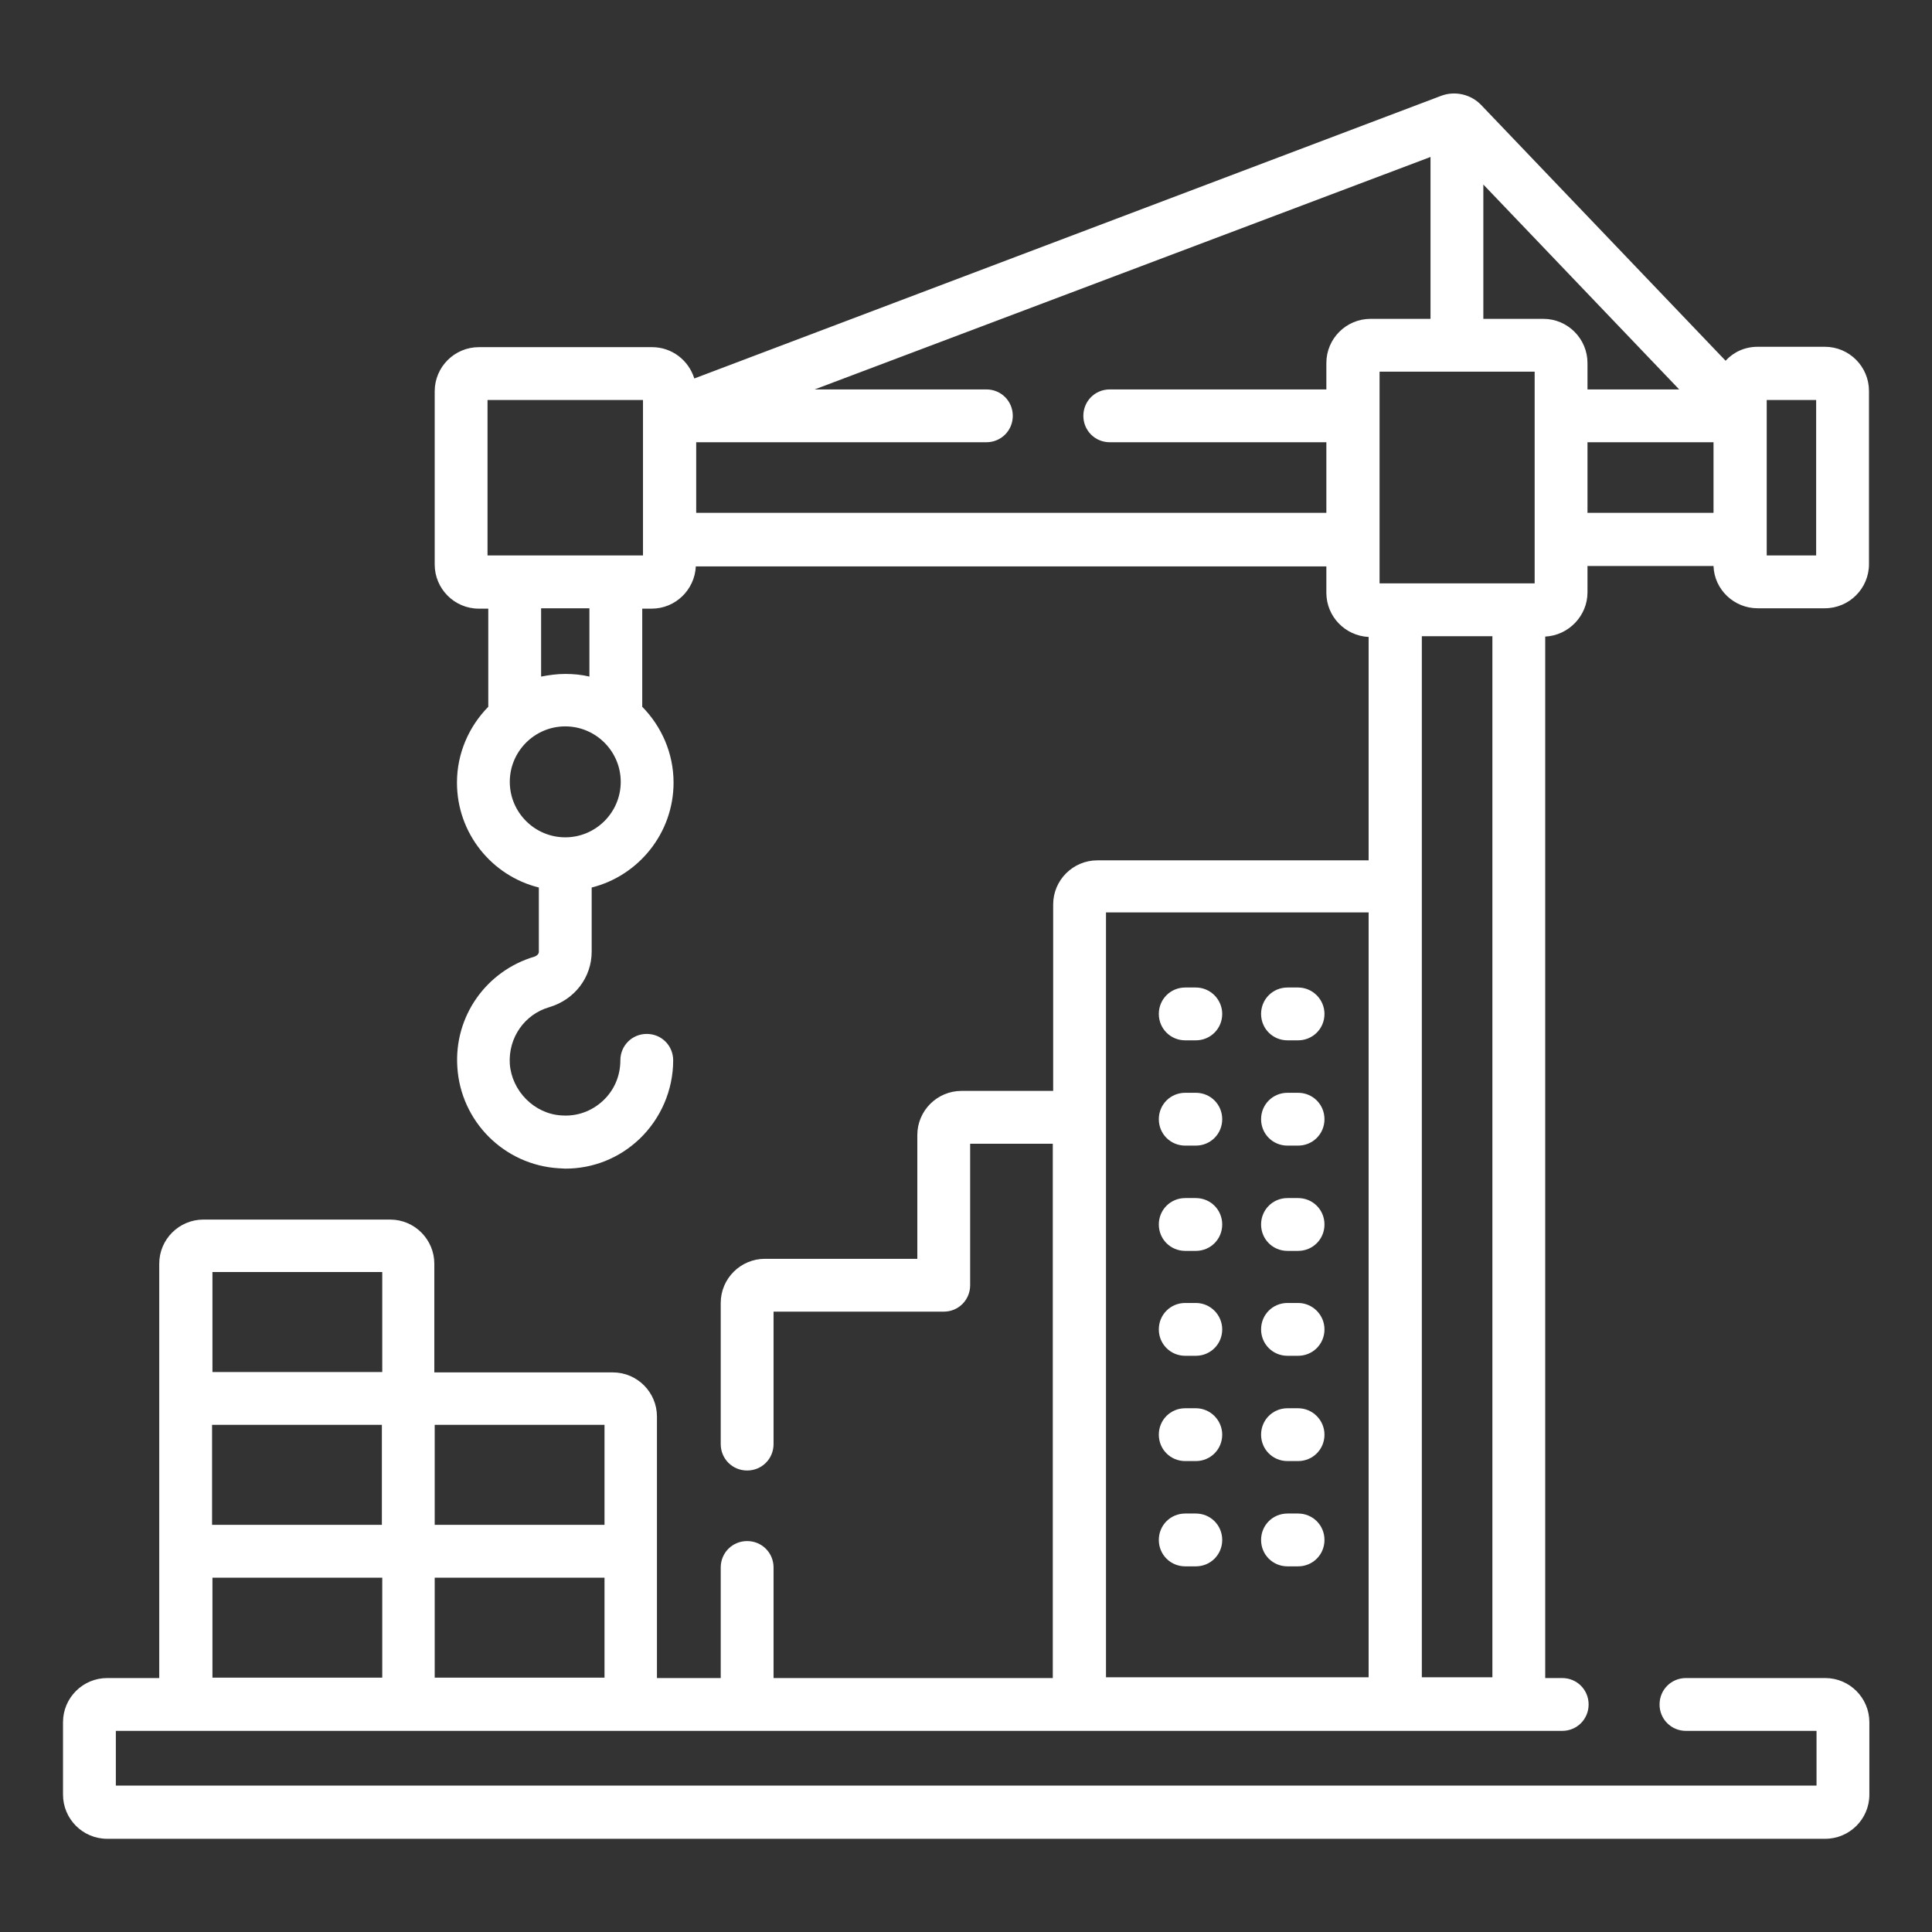 <?xml version="1.0" encoding="UTF-8"?>
<svg xmlns="http://www.w3.org/2000/svg" xmlns:xlink="http://www.w3.org/1999/xlink" version="1.1" id="Capa_1" x="0px" y="0px" viewBox="0 0 512 512" style="enable-background:new 0 0 512 512;" xml:space="preserve">
<rect x="0" y="0" width="512" height="512" fill="#333333" stroke="none"/>
<style type="text/css">
	.st0{fill:#FFFFFF;}
</style>
<g>
	<path class="st0" d="M316.9,261.7h-2.8c-3.9,0-7,3.1-7,7c0,3.9,3.1,7,7,7h2.8c3.9,0,7-3.1,7-7C323.9,264.9,320.8,261.7,316.9,261.7   z"></path>
	<path class="st0" d="M316.9,289.6h-2.8c-3.9,0-7,3.1-7,7c0,3.9,3.1,7,7,7h2.8c3.9,0,7-3.1,7-7C323.9,292.7,320.8,289.6,316.9,289.6   z"></path>
	<path class="st0" d="M316.9,317.5h-2.8c-3.9,0-7,3.1-7,7c0,3.9,3.1,7,7,7h2.8c3.9,0,7-3.1,7-7C323.9,320.6,320.8,317.5,316.9,317.5   z"></path>
	<path class="st0" d="M316.9,345.3h-2.8c-3.9,0-7,3.1-7,7c0,3.9,3.1,7,7,7h2.8c3.9,0,7-3.1,7-7C323.9,348.5,320.8,345.3,316.9,345.3   z"></path>
	<path class="st0" d="M316.9,373.2h-2.8c-3.9,0-7,3.1-7,7c0,3.9,3.1,7,7,7h2.8c3.9,0,7-3.1,7-7C323.9,376.4,320.8,373.2,316.9,373.2   z"></path>
	<path class="st0" d="M316.9,401.1h-2.8c-3.9,0-7,3.1-7,7s3.1,7,7,7h2.8c3.9,0,7-3.1,7-7S320.8,401.1,316.9,401.1z"></path>
	<path class="st0" d="M344,261.7h-2.8c-3.9,0-7,3.1-7,7c0,3.9,3.1,7,7,7h2.8c3.9,0,7-3.1,7-7C351,264.9,347.9,261.7,344,261.7z"></path>
	<path class="st0" d="M344,289.6h-2.8c-3.9,0-7,3.1-7,7c0,3.9,3.1,7,7,7h2.8c3.9,0,7-3.1,7-7C351,292.7,347.9,289.6,344,289.6z"></path>
	<path class="st0" d="M344,317.5h-2.8c-3.9,0-7,3.1-7,7c0,3.9,3.1,7,7,7h2.8c3.9,0,7-3.1,7-7C351,320.6,347.9,317.5,344,317.5z"></path>
	<path class="st0" d="M344,345.3h-2.8c-3.9,0-7,3.1-7,7c0,3.9,3.1,7,7,7h2.8c3.9,0,7-3.1,7-7C351,348.5,347.9,345.3,344,345.3z"></path>
	<path class="st0" d="M344,373.2h-2.8c-3.9,0-7,3.1-7,7c0,3.9,3.1,7,7,7h2.8c3.9,0,7-3.1,7-7C351,376.4,347.9,373.2,344,373.2z"></path>
	<path class="st0" d="M344,401.1h-2.8c-3.9,0-7,3.1-7,7s3.1,7,7,7h2.8c3.9,0,7-3.1,7-7S347.9,401.1,344,401.1z"></path>
	<path class="st0" d="M420.7,157v-7h33.4c0.2,6.2,5.4,11.2,11.7,11.2h17.8c6.4,0,11.7-5.2,11.7-11.7v-45.9c0-6.4-5.2-11.7-11.7-11.7   h-17.8c-3.4,0-6.4,1.4-8.5,3.7l-64.8-67.8c-2.7-2.8-6.9-3.8-10.6-2.4L184,100.3c-1.5-4.8-5.9-8.3-11.2-8.3h-45.9   c-6.4,0-11.7,5.2-11.7,11.7v45.9c0,6.4,5.2,11.7,11.7,11.7h2.5v26c-5.1,5.2-8.3,12.3-8.3,20.1c0,13.4,9.2,24.7,21.7,27.8v17   c0,0.7-0.6,1.1-1.1,1.3c-12.9,3.8-21.4,15.9-20.5,29.3c0.9,14.4,12.4,25.9,26.8,26.8c0.6,0,1.2,0.1,1.8,0.1   c7.3,0,14.2-2.7,19.6-7.8c5.7-5.4,9-13,9-20.9c0-3.9-3.1-7-7-7c-3.9,0-7,3.1-7,7c0,4.1-1.6,7.9-4.6,10.7c-3,2.8-6.9,4.2-11,3.9   c-7.2-0.4-13.2-6.5-13.7-13.7c-0.4-6.9,3.9-13.1,10.5-15c6.7-2,11.2-7.9,11.2-14.7v-17c12.4-3.1,21.7-14.4,21.7-27.8   c0-7.8-3.2-14.9-8.3-20.1v-26h2.5c6.3,0,11.4-5,11.7-11.2h167.1v7c0,6.3,5,11.4,11.2,11.7v59.2h-71.9c-6.4,0-11.7,5.2-11.7,11.7   v49.4h-24.3c-6.4,0-11.7,5.2-11.7,11.7v32.8h-40.4c-6.4,0-11.7,5.2-11.7,11.7v37.4c0,3.9,3.1,7,7,7c3.9,0,7-3.1,7-7v-35.1h45.1   c3.9,0,7-3.1,7-7v-37.5h21.9v141.6h-74v-29.3c0-3.9-3.1-7-7-7c-3.9,0-7,3.1-7,7v29.3h-16.9v-33.5v-35.8c0-6.4-5.2-11.7-11.7-11.7   h-47.3v-28.8c0-6.4-5.2-11.7-11.7-11.7H53.9c-6.4,0-11.7,5.2-11.7,11.7v35.8v40.5v33.5H28.4c-6.4,0-11.7,5.2-11.7,11.7v19.2   c0,6.4,5.2,11.7,11.7,11.7h455.3c6.4,0,11.7-5.2,11.7-11.7v-19.2c0-6.4-5.2-11.7-11.7-11.7h-36.9c-3.9,0-7,3.1-7,7s3.1,7,7,7h34.6   v14.5H30.7v-14.5h167.4h88h83.6H414c3.9,0,7-3.1,7-7s-3.1-7-7-7h-4.5v-276C415.7,168.4,420.7,163.2,420.7,157z M115.2,418.1h45   v26.5h-45V418.1z M101.2,404.1h-45v-26.5h45V404.1z M56.3,418.1h45v26.5h-45V418.1z M160.2,404.1h-45v-26.5h45V404.1z M56.3,337.1   h45v26.5h-45V337.1z M393.1,48.9l51.9,54.3h-24.3v-7c0-6.4-5.2-11.7-11.7-11.7h-15.9V48.9z M406.7,98.5v11.7v32.7v11.7h-4.2h-32.7   h-4.2v-11.7v-32.7V98.5H406.7z M376.8,234.8v-66.2h18.7v275.9h-18.7V234.8z M454.1,135.9h-33.4v-18.7h33.4V135.9z M468.2,106h13.1   v41.2h-13.1V106z M149.8,221.9c-8.1,0-14.7-6.6-14.7-14.7s6.6-14.7,14.7-14.7c8.1,0,14.7,6.6,14.7,14.7S157.9,221.9,149.8,221.9z    M156.2,179.3c-2.1-0.5-4.2-0.7-6.4-0.7c-2.2,0-4.3,0.3-6.4,0.7v-18.1h12.8V179.3z M170.4,147.2h-7.2h-26.8h-7.2V106h41.2v4.2v32.7   V147.2z M184.5,135.9v-18.7h76.9c3.9,0,7-3.1,7-7c0-3.9-3.1-7-7-7h-45.5l163.2-61.6v42.9h-15.9c-6.4,0-11.7,5.2-11.7,11.7v7h-57.4   c-3.9,0-7,3.1-7,7c0,3.9,3.1,7,7,7h57.4v18.7H184.5z M293.1,295.9v-54.1h69.6v202.7h-69.6V295.9z"></path>
</g>
</svg>
